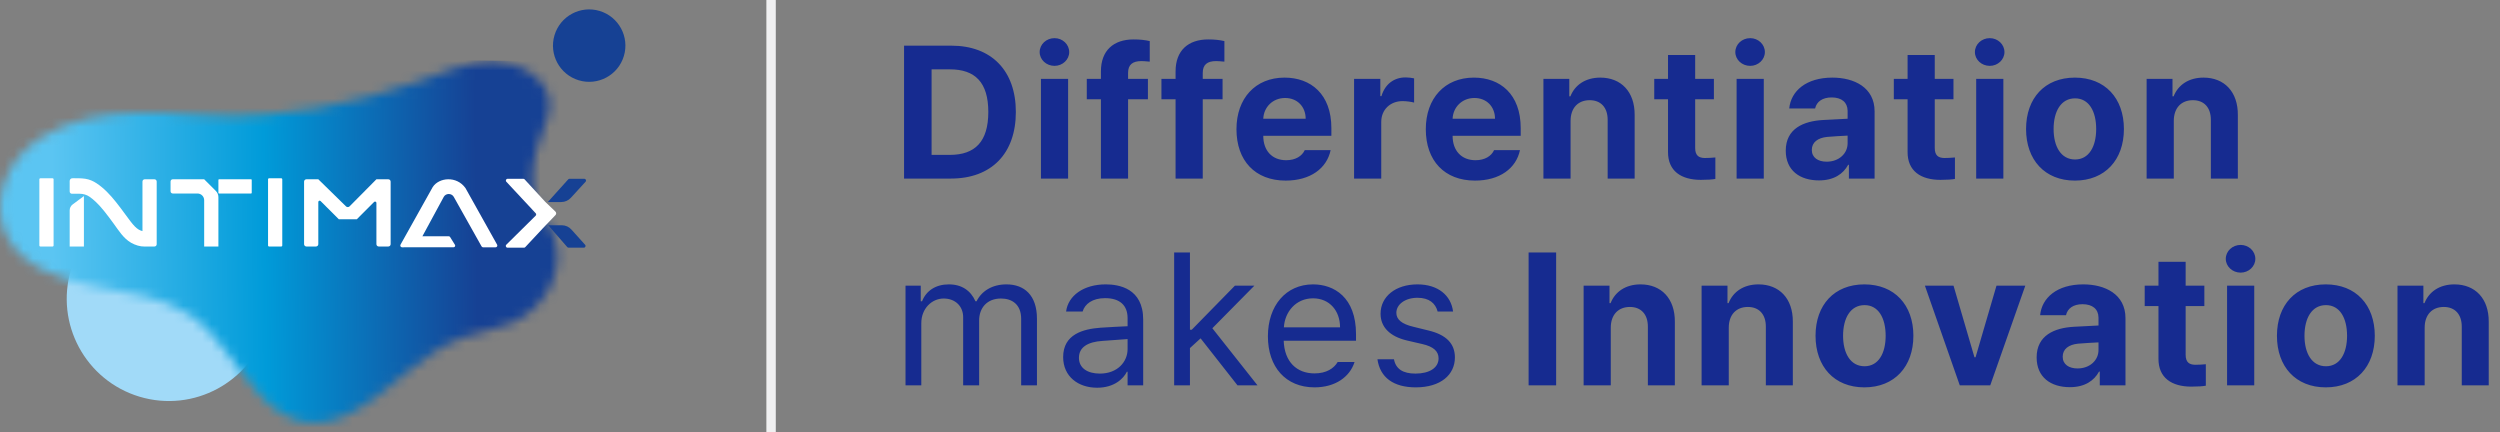 <svg width="266" height="46" viewBox="0 0 266 46" fill="none" xmlns="http://www.w3.org/2000/svg">
<rect x="0" y="0" width="266" height="46" fill="#808080" stroke="none"/>
<path d="M101.172 19H96.191V4.859H101.23C105.488 4.859 108.086 7.516 108.086 11.91C108.086 16.344 105.488 19 101.172 19ZM99.121 16.48H101.055C103.75 16.48 105.156 15.074 105.156 11.91C105.156 8.766 103.75 7.379 101.074 7.379H99.121V16.48ZM110.756 19V8.395H113.647V19H110.756ZM112.202 7.008C111.323 7.008 110.62 6.344 110.62 5.543C110.62 4.723 111.323 4.059 112.202 4.059C113.061 4.059 113.764 4.723 113.764 5.543C113.764 6.344 113.061 7.008 112.202 7.008ZM122.138 8.395V10.562H120.028V19H117.138V10.562H115.634V8.395H117.138V7.594C117.138 5.367 118.485 4.195 120.614 4.195C121.278 4.195 121.825 4.254 122.333 4.371V6.559C121.923 6.52 121.61 6.5 121.454 6.5C120.516 6.5 120.028 6.871 120.028 7.75V8.395H122.138ZM130.081 8.395V10.562H127.972V19H125.081V10.562H123.577V8.395H125.081V7.594C125.081 5.367 126.429 4.195 128.558 4.195C129.222 4.195 129.769 4.254 130.277 4.371V6.559C129.866 6.52 129.554 6.5 129.398 6.5C128.46 6.5 127.972 6.871 127.972 7.75V8.395H130.081ZM136.795 19.215C133.552 19.215 131.56 17.105 131.56 13.746C131.56 10.465 133.572 8.258 136.677 8.258C139.47 8.258 141.658 10.016 141.658 13.629V14.449H134.412C134.412 16.051 135.369 17.047 136.853 17.047C137.83 17.047 138.533 16.617 138.826 15.973H141.58C141.17 17.926 139.412 19.215 136.795 19.215ZM134.412 12.633H138.923C138.923 11.344 138.025 10.426 136.736 10.426C135.408 10.426 134.461 11.412 134.412 12.633ZM144.074 19V8.395H146.867V10.23H146.984C147.375 8.922 148.352 8.238 149.543 8.238C149.836 8.238 150.207 8.277 150.461 8.336V10.914C150.188 10.836 149.641 10.758 149.23 10.758C147.922 10.758 146.965 11.676 146.965 12.965V19H144.074ZM156.94 19.215C153.698 19.215 151.705 17.105 151.705 13.746C151.705 10.465 153.717 8.258 156.823 8.258C159.616 8.258 161.803 10.016 161.803 13.629V14.449H154.557C154.557 16.051 155.514 17.047 156.998 17.047C157.975 17.047 158.678 16.617 158.971 15.973H161.725C161.315 17.926 159.557 19.215 156.94 19.215ZM154.557 12.633H159.069C159.069 11.344 158.17 10.426 156.881 10.426C155.553 10.426 154.606 11.412 154.557 12.633ZM167.11 12.867V19H164.22V8.395H166.973V10.25H167.091C167.579 9.02 168.712 8.258 170.274 8.258C172.481 8.258 173.946 9.762 173.927 12.242V19H171.055V12.75C171.055 11.441 170.333 10.66 169.141 10.66C167.93 10.66 167.11 11.461 167.11 12.867ZM182.359 8.395V10.562H180.366V15.738C180.366 16.578 180.777 16.793 181.363 16.812C181.655 16.812 182.163 16.793 182.515 16.754V19.039C182.202 19.098 181.695 19.137 180.972 19.137C178.882 19.137 177.456 18.199 177.476 16.148V10.562H176.011V8.395H177.476V5.855H180.366V8.395H182.359ZM184.775 19V8.395H187.666V19H184.775ZM186.22 7.008C185.341 7.008 184.638 6.344 184.638 5.543C184.638 4.723 185.341 4.059 186.22 4.059C187.08 4.059 187.783 4.723 187.783 5.543C187.783 6.344 187.08 7.008 186.22 7.008ZM190.004 16.031C190.004 13.668 191.918 12.887 193.949 12.77C194.711 12.721 196.137 12.652 196.586 12.633V11.773C196.566 10.895 195.961 10.367 194.887 10.367C193.91 10.367 193.285 10.816 193.129 11.539H190.375C190.551 9.703 192.152 8.258 194.965 8.258C197.27 8.258 199.457 9.293 199.457 11.852V19H196.723V17.535H196.645C196.117 18.512 195.121 19.195 193.539 19.195C191.508 19.195 190.004 18.141 190.004 16.031ZM192.777 15.953C192.777 16.773 193.441 17.203 194.359 17.203C195.668 17.203 196.605 16.324 196.586 15.211V14.43C196.146 14.449 194.916 14.518 194.418 14.566C193.422 14.664 192.777 15.133 192.777 15.953ZM207.85 8.395V10.562H205.858V15.738C205.858 16.578 206.268 16.793 206.854 16.812C207.147 16.812 207.655 16.793 208.006 16.754V19.039C207.694 19.098 207.186 19.137 206.463 19.137C204.373 19.137 202.948 18.199 202.967 16.148V10.562H201.502V8.395H202.967V5.855H205.858V8.395H207.85ZM210.266 19V8.395H213.157V19H210.266ZM211.712 7.008C210.833 7.008 210.13 6.344 210.13 5.543C210.13 4.723 210.833 4.059 211.712 4.059C212.571 4.059 213.274 4.723 213.274 5.543C213.274 6.344 212.571 7.008 211.712 7.008ZM220.769 19.215C217.566 19.215 215.573 17.008 215.573 13.727C215.573 10.445 217.566 8.258 220.769 8.258C223.972 8.258 225.984 10.445 225.984 13.727C225.984 17.008 223.972 19.215 220.769 19.215ZM220.788 16.969C222.273 16.969 223.034 15.582 223.034 13.727C223.034 11.852 222.273 10.465 220.788 10.465C219.284 10.465 218.503 11.852 218.503 13.727C218.503 15.582 219.284 16.969 220.788 16.969ZM231.291 12.867V19H228.4V8.395H231.154V10.25H231.271C231.759 9.02 232.892 8.258 234.455 8.258C236.662 8.258 238.127 9.762 238.107 12.242V19H235.236V12.75C235.236 11.441 234.513 10.66 233.322 10.66C232.111 10.66 231.291 11.461 231.291 12.867Z" fill="#162B90"/>
<path d="M96.348 41V30.395H97.969V32.055H98.106C98.555 30.922 99.57 30.258 100.957 30.258C102.344 30.258 103.281 30.922 103.789 32.055H103.906C104.453 30.961 105.566 30.258 107.09 30.258C108.984 30.258 110.332 31.41 110.332 33.91V41H108.652V33.93C108.652 32.367 107.656 31.762 106.504 31.762C105.02 31.762 104.18 32.758 104.18 34.105V41H102.48V33.754C102.48 32.562 101.621 31.762 100.41 31.762C99.141 31.762 98.027 32.836 98.027 34.379V41H96.348ZM113.12 37.992C113.12 35.551 115.268 35.004 117.104 34.867C117.778 34.818 119.496 34.73 119.975 34.711V33.852C119.975 32.504 119.174 31.723 117.573 31.723C116.225 31.723 115.424 32.348 115.19 33.148H113.432C113.647 31.449 115.307 30.258 117.651 30.258C119.038 30.258 121.635 30.668 121.635 34.008V41H119.975V39.555H119.897C119.545 40.277 118.569 41.254 116.733 41.254C114.721 41.254 113.12 40.062 113.12 37.992ZM114.799 38.07C114.799 39.184 115.737 39.75 117.026 39.75C118.92 39.75 119.975 38.48 119.975 37.152V36.078C119.477 36.117 117.807 36.244 117.299 36.273C115.776 36.371 114.799 36.918 114.799 38.07ZM124.93 41V26.859H126.61V35.082H126.805L131.395 30.395H133.466L128.993 34.926L133.798 41H131.669L127.743 36L126.61 37.035V41H124.93ZM139.866 41.215C136.8 41.215 134.905 39.047 134.905 35.785C134.905 32.523 136.82 30.258 139.71 30.258C141.937 30.258 144.28 31.625 144.28 35.551V36.254H136.585C136.663 38.5 137.972 39.73 139.866 39.73C141.136 39.73 141.937 39.184 142.327 38.52H144.124C143.616 40.121 142.054 41.215 139.866 41.215ZM136.605 34.828H142.581C142.581 33.051 141.448 31.742 139.71 31.742C137.874 31.742 136.702 33.188 136.605 34.828ZM152.966 33.148C152.732 32.27 152.068 31.684 150.818 31.684C149.509 31.684 148.572 32.387 148.572 33.285C148.572 33.988 149.138 34.477 150.388 34.77L151.97 35.16C153.865 35.609 154.802 36.547 154.802 38.031C154.802 39.867 153.298 41.215 150.642 41.215C148.259 41.215 146.834 40.16 146.56 38.227H148.318C148.513 39.262 149.275 39.75 150.603 39.75C152.107 39.75 153.064 39.125 153.064 38.129C153.064 37.387 152.537 36.879 151.326 36.605L149.724 36.234C147.869 35.805 146.892 34.789 146.892 33.383C146.892 31.566 148.474 30.258 150.818 30.258C153.005 30.258 154.392 31.43 154.607 33.148H152.966ZM165.573 26.859V41H162.643V26.859H165.573ZM171.387 34.867V41H168.497V30.395H171.251V32.25H171.368C171.856 31.02 172.989 30.258 174.552 30.258C176.759 30.258 178.223 31.762 178.204 34.242V41H175.333V34.75C175.333 33.441 174.61 32.66 173.419 32.66C172.208 32.66 171.387 33.461 171.387 34.867ZM183.941 34.867V41H181.05V30.395H183.804V32.25H183.921C184.409 31.02 185.542 30.258 187.105 30.258C189.312 30.258 190.777 31.762 190.757 34.242V41H187.886V34.75C187.886 33.441 187.163 32.66 185.972 32.66C184.761 32.66 183.941 33.461 183.941 34.867ZM198.369 41.215C195.166 41.215 193.173 39.008 193.173 35.727C193.173 32.445 195.166 30.258 198.369 30.258C201.572 30.258 203.584 32.445 203.584 35.727C203.584 39.008 201.572 41.215 198.369 41.215ZM198.388 38.969C199.873 38.969 200.634 37.582 200.634 35.727C200.634 33.852 199.873 32.465 198.388 32.465C196.884 32.465 196.103 33.852 196.103 35.727C196.103 37.582 196.884 38.969 198.388 38.969ZM215.492 30.395L211.762 41H208.52L204.809 30.395H207.855L210.082 38.012H210.199L212.426 30.395H215.492ZM216.698 38.031C216.698 35.668 218.612 34.887 220.643 34.77C221.405 34.721 222.83 34.652 223.28 34.633V33.773C223.26 32.895 222.655 32.367 221.58 32.367C220.604 32.367 219.979 32.816 219.823 33.539H217.069C217.245 31.703 218.846 30.258 221.659 30.258C223.963 30.258 226.151 31.293 226.151 33.852V41H223.416V39.535H223.338C222.811 40.512 221.815 41.195 220.233 41.195C218.202 41.195 216.698 40.141 216.698 38.031ZM219.471 37.953C219.471 38.773 220.135 39.203 221.053 39.203C222.362 39.203 223.299 38.324 223.28 37.211V36.43C222.84 36.449 221.61 36.518 221.112 36.566C220.116 36.664 219.471 37.133 219.471 37.953ZM234.544 30.395V32.562H232.552V37.738C232.552 38.578 232.962 38.793 233.548 38.812C233.841 38.812 234.348 38.793 234.7 38.754V41.039C234.387 41.098 233.88 41.137 233.157 41.137C231.067 41.137 229.641 40.199 229.661 38.148V32.562H228.196V30.395H229.661V27.855H232.552V30.395H234.544ZM236.96 41V30.395H239.851V41H236.96ZM238.405 29.008C237.527 29.008 236.823 28.344 236.823 27.543C236.823 26.723 237.527 26.059 238.405 26.059C239.265 26.059 239.968 26.723 239.968 27.543C239.968 28.344 239.265 29.008 238.405 29.008ZM247.462 41.215C244.259 41.215 242.267 39.008 242.267 35.727C242.267 32.445 244.259 30.258 247.462 30.258C250.666 30.258 252.677 32.445 252.677 35.727C252.677 39.008 250.666 41.215 247.462 41.215ZM247.482 38.969C248.966 38.969 249.728 37.582 249.728 35.727C249.728 33.852 248.966 32.465 247.482 32.465C245.978 32.465 245.197 33.852 245.197 35.727C245.197 37.582 245.978 38.969 247.482 38.969ZM257.984 34.867V41H255.094V30.395H257.848V32.25H257.965C258.453 31.02 259.586 30.258 261.148 30.258C263.355 30.258 264.82 31.762 264.801 34.242V41H261.93V34.75C261.93 33.441 261.207 32.66 260.016 32.66C258.805 32.66 257.984 33.461 257.984 34.867Z" fill="#162B90"/>
<path d="M7.56 28.669C9.286 22.917 15.348 19.654 21.1 21.381C26.851 23.107 30.114 29.169 28.388 34.92C26.662 40.672 20.6 43.935 14.848 42.209C9.097 40.482 5.834 34.42 7.56 28.669Z" fill="#A1DAF8"/>
<path d="M58.999 3.746C59.611 1.708 61.759 0.552 63.797 1.164C65.835 1.775 66.992 3.923 66.38 5.962C65.768 8 63.62 9.156 61.582 8.544C59.544 7.933 58.388 5.784 58.999 3.746Z" fill="#164194"/>
<mask id="mask0_1628_415" style="mask-type:alpha" maskUnits="userSpaceOnUse" x="0" y="6" width="60" height="39">
<path d="M52.301 6.541C49.504 6.571 46.939 7.797 44.34 8.709C37.734 11.029 29.894 12.657 22.787 12.291C19.174 12.106 15.539 11.762 11.96 12.16C8.382 12.557 4.79 13.786 2.408 16.266C0.027 18.746 -0.846 22.643 0.974 25.587C2.763 28.48 6.503 29.762 9.993 30.452C13.483 31.142 17.197 31.53 20.127 33.462C23.375 35.602 25.039 39.231 27.654 42.027C28.983 43.447 30.687 44.709 32.677 44.955C34.43 45.173 36.172 44.571 37.677 43.747C41.809 41.487 44.77 37.53 49.252 35.923C50.976 35.305 52.855 35.066 54.526 34.338C58.273 32.706 60.418 28.231 58.756 24.634C58.306 23.658 57.62 22.782 57.19 21.799C56.123 19.363 56.749 16.613 57.679 14.17C58.093 13.082 58.572 11.968 58.468 10.808C58.237 8.23 55.153 6.54 52.374 6.54C52.35 6.541 52.325 6.541 52.301 6.541Z" fill="black"/>
</mask>
<g mask="url(#mask0_1628_415)">
<path d="M-1.303 5.872L60.418 6.541L60.876 45.842L-0.846 45.173L-1.303 5.872Z" fill="url(#paint0_linear_1628_415)"/>
</g>
<path d="M21.724 19.075H18.381C18.252 19.075 18.147 19.18 18.147 19.309V20.355C18.147 20.484 18.252 20.589 18.381 20.589H21.009C21.404 20.589 21.724 20.909 21.724 21.303V26.229H23.238V20.973C23.238 20.727 23.14 20.491 22.966 20.317L21.724 19.075Z" fill="white"/>
<path d="M5.602 26.229H4.289C4.233 26.229 4.188 26.184 4.188 26.129V19.069C4.188 19.013 4.233 18.968 4.289 18.968H5.602C5.657 18.968 5.702 19.013 5.702 19.069V26.129C5.702 26.184 5.657 26.229 5.602 26.229Z" fill="white"/>
<path d="M16.431 19.075H15.399C15.266 19.075 15.158 19.183 15.158 19.316V24.588C14.554 24.448 14.185 23.977 13.378 22.872C13.082 22.467 12.746 22.007 12.332 21.489C11.739 20.747 11.073 20.027 10.275 19.501C9.903 19.256 9.518 19.09 9.07 19.02C8.837 18.984 8.601 18.972 8.366 18.967C8.248 18.965 8.13 18.965 8.012 18.966C7.898 18.966 7.776 18.955 7.664 18.971C7.606 18.979 7.548 19 7.506 19.041C7.48 19.065 7.461 19.096 7.445 19.128C7.399 19.229 7.414 19.349 7.414 19.457V19.795V20.348V20.375C7.414 20.508 7.52 20.616 7.653 20.616C7.875 20.616 8.209 20.616 8.48 20.616C8.849 20.615 9.21 20.719 9.515 20.926C9.91 21.194 10.445 21.662 11.097 22.477C11.49 22.968 11.815 23.413 12.101 23.805C12.634 24.534 13.145 25.375 13.953 25.832C14.39 26.079 14.898 26.244 15.404 26.233C15.746 26.225 16.089 26.229 16.431 26.229C16.564 26.229 16.672 26.121 16.672 25.988V19.316C16.672 19.183 16.564 19.075 16.431 19.075Z" fill="white"/>
<path d="M26.717 20.589H23.304C23.268 20.589 23.238 20.559 23.238 20.522V19.141C23.238 19.105 23.268 19.075 23.304 19.075H26.717C26.754 19.075 26.784 19.105 26.784 19.141V20.522C26.784 20.559 26.754 20.589 26.717 20.589Z" fill="white"/>
<path d="M8.928 26.229H7.414V22.38C7.414 22.132 7.531 21.899 7.73 21.752L8.928 20.862L8.928 26.229Z" fill="white"/>
<path d="M29.933 26.229H28.62C28.565 26.229 28.52 26.184 28.52 26.129V19.069C28.52 19.013 28.565 18.968 28.62 18.968H29.933C29.989 18.968 30.034 19.013 30.034 19.069V26.129C30.034 26.184 29.989 26.229 29.933 26.229Z" fill="white"/>
<path d="M40.05 19.075L37.197 21.954C37.092 22.06 36.92 22.061 36.813 21.957L33.868 19.075H32.604C32.466 19.075 32.354 19.187 32.354 19.324V25.979C32.354 26.117 32.466 26.229 32.604 26.229H33.619C33.757 26.229 33.868 26.117 33.868 25.979V21.494C33.868 21.366 34.023 21.302 34.112 21.393L36.049 23.329H37.965L39.805 21.488C39.895 21.398 40.05 21.462 40.05 21.589V25.979C40.05 26.117 40.161 26.229 40.299 26.229H41.314C41.452 26.229 41.564 26.117 41.564 25.979V19.324C41.564 19.187 41.452 19.075 41.314 19.075H40.05Z" fill="white"/>
<path d="M52.894 26.035L49.523 20.006C48.571 18.681 46.706 18.884 46.044 19.898L42.614 26.033C42.543 26.159 42.636 26.314 42.783 26.314L43.818 26.307V26.308H48.265C48.391 26.308 48.472 26.173 48.414 26.061L47.895 25.227C47.866 25.172 47.808 25.137 47.745 25.137H44.945L47.219 20.94C47.322 20.756 47.526 20.641 47.748 20.641C47.969 20.641 48.173 20.756 48.276 20.939L51.239 26.218C51.273 26.279 51.337 26.316 51.406 26.316L52.726 26.316C52.872 26.316 52.964 26.161 52.894 26.035Z" fill="white"/>
<path d="M57.717 21.151L58.041 21.497C58.036 21.493 58.029 21.491 58.024 21.486L57.717 21.151Z" fill="white"/>
<path d="M53.864 26.043L57.001 22.942C57.066 22.87 57.066 22.76 56.999 22.689L53.874 19.337C53.762 19.219 53.846 19.024 54.008 19.024H55.681C55.733 19.024 55.782 19.046 55.817 19.084L57.717 21.151L58.024 21.486C58.029 21.491 58.036 21.493 58.041 21.498L59.098 22.515C59.201 22.615 59.204 22.779 59.105 22.883L57.715 24.335V24.34L55.888 26.295C55.853 26.333 55.804 26.354 55.753 26.354H54C53.839 26.354 53.755 26.162 53.864 26.043Z" fill="white"/>
<path d="M58.298 21.484L60.457 19.086C60.492 19.047 60.542 19.024 60.595 19.024H62.17C62.331 19.024 62.415 19.215 62.306 19.334L60.742 21.044C60.478 21.333 60.105 21.498 59.713 21.498H58.28C58.286 21.493 58.293 21.49 58.298 21.484Z" fill="#164194"/>
<path d="M62.256 26.045C62.363 26.164 62.278 26.354 62.118 26.354H60.495C60.441 26.354 60.39 26.33 60.355 26.29L58.338 23.973C58.336 23.971 58.333 23.97 58.331 23.968H59.785C60.169 23.968 60.534 24.131 60.79 24.416L62.256 26.045Z" fill="#164194"/>
<rect x="81.543" width="1" height="46" fill="#F0F0F1"/>
<defs>
<linearGradient id="paint0_linear_1628_415" x1="5.601" y1="25.582" x2="50.722" y2="25.057" gradientUnits="userSpaceOnUse">
<stop stop-color="#5BC5F2"/>
<stop offset="0.5" stop-color="#009BD9"/>
<stop offset="1" stop-color="#164194"/>
</linearGradient>
</defs>
</svg>
